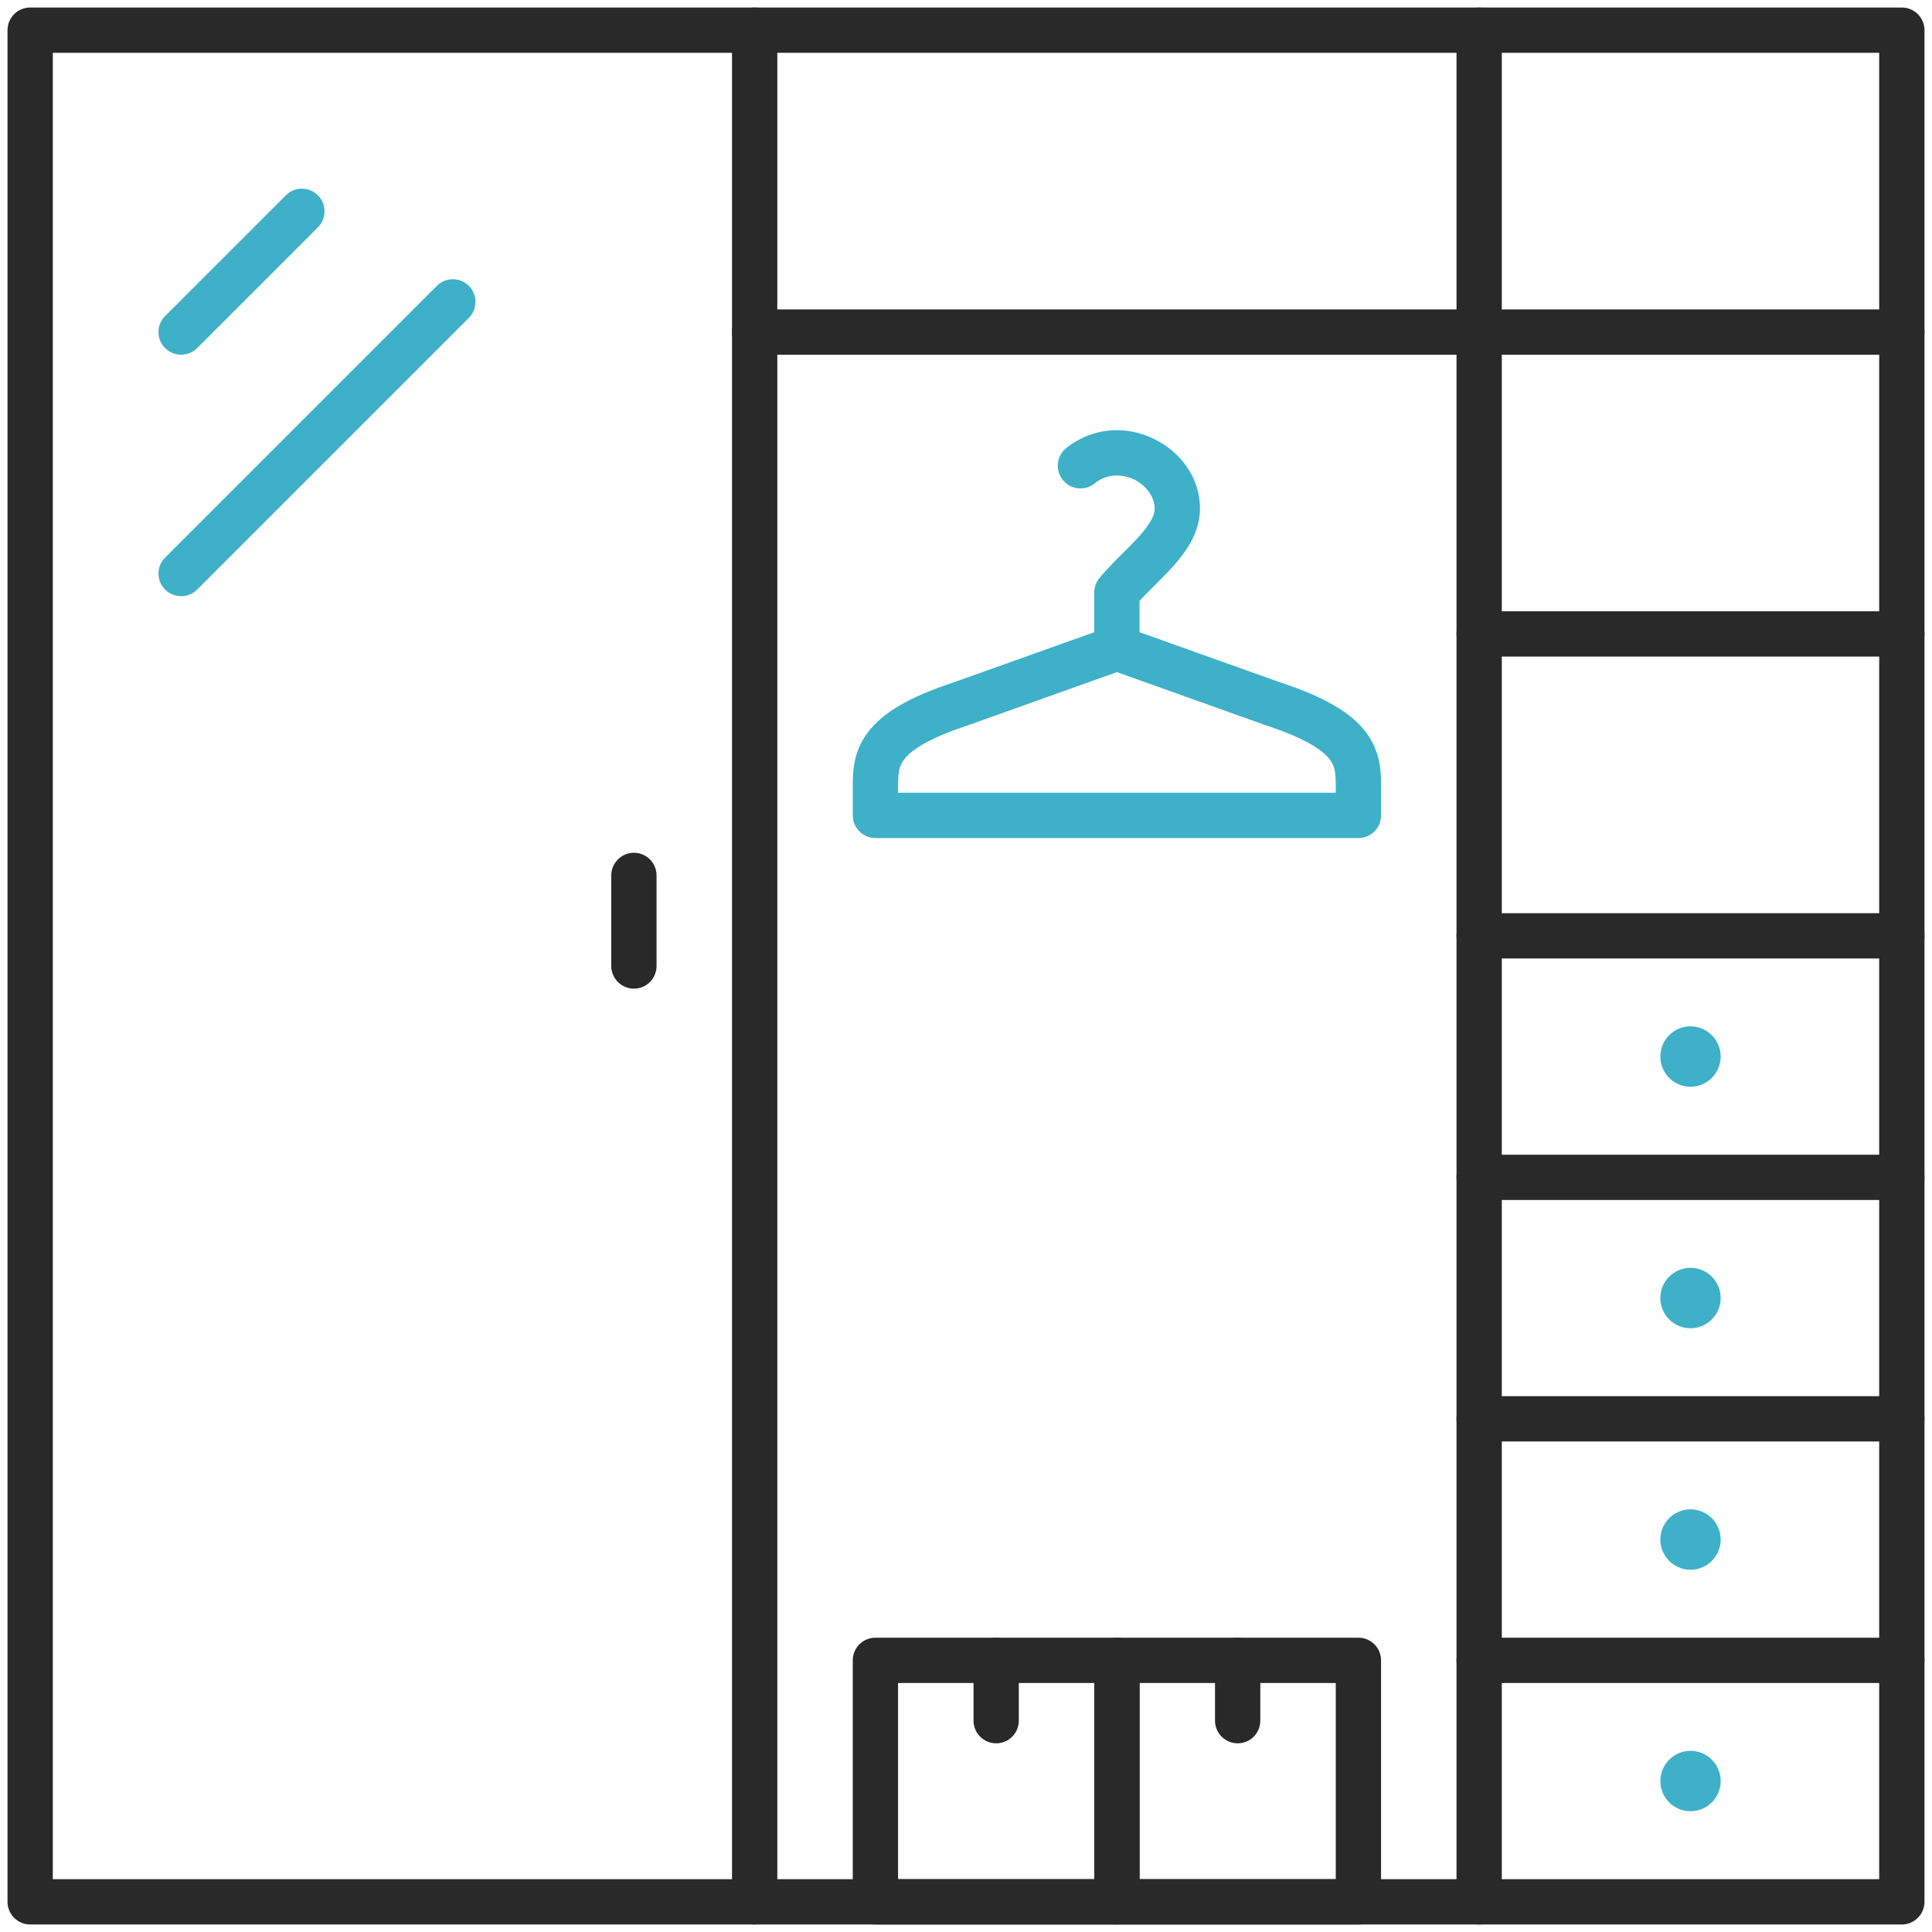 <svg xmlns="http://www.w3.org/2000/svg" fill="none" viewBox="0 0 18 18" height="18" width="18">
<g clip-path="url(#clip0_32_2176)">
<path fill="#292929" d="M0.07 0.281C0.07 0.165 0.165 0.07 0.281 0.07H17.719C17.835 0.07 17.93 0.165 17.93 0.281V17.719C17.93 17.835 17.835 17.93 17.719 17.93H0.281C0.165 17.93 0.07 17.835 0.07 17.719V0.281ZM0.492 0.492V17.508H17.508V0.492H0.492Z" clip-rule="evenodd" fill-rule="evenodd"></path>
<path fill="#292929" d="M13.781 0.07C13.898 0.07 13.992 0.165 13.992 0.281V17.719C13.992 17.835 13.898 17.93 13.781 17.93C13.665 17.93 13.57 17.835 13.57 17.719V0.281C13.57 0.165 13.665 0.07 13.781 0.07Z" clip-rule="evenodd" fill-rule="evenodd"></path>
<path fill="#292929" d="M7.031 0.07C7.148 0.07 7.242 0.165 7.242 0.281V17.719C7.242 17.835 7.148 17.93 7.031 17.93C6.915 17.93 6.82 17.835 6.82 17.719V0.281C6.82 0.165 6.915 0.07 7.031 0.07Z" clip-rule="evenodd" fill-rule="evenodd"></path>
<path fill="#3EB1C8" d="M2.962 1.82C3.044 1.902 3.044 2.036 2.962 2.118L1.837 3.243C1.754 3.325 1.621 3.325 1.538 3.243C1.456 3.161 1.456 3.027 1.538 2.945L2.663 1.82C2.746 1.737 2.879 1.737 2.962 1.82Z" clip-rule="evenodd" fill-rule="evenodd"></path>
<path fill="#3EB1C8" d="M4.368 2.663C4.45 2.746 4.45 2.879 4.368 2.962L1.837 5.493C1.754 5.575 1.621 5.575 1.538 5.493C1.456 5.411 1.456 5.277 1.538 5.195L4.07 2.663C4.152 2.581 4.286 2.581 4.368 2.663Z" clip-rule="evenodd" fill-rule="evenodd"></path>
<path fill="#292929" d="M13.57 13.219C13.57 13.102 13.665 13.008 13.781 13.008H17.719C17.835 13.008 17.93 13.102 17.93 13.219C17.93 13.335 17.835 13.43 17.719 13.43H13.781C13.665 13.43 13.57 13.335 13.57 13.219Z" clip-rule="evenodd" fill-rule="evenodd"></path>
<path fill="#3EB1C8" d="M15.75 12.375C15.905 12.375 16.031 12.249 16.031 12.094C16.031 11.938 15.905 11.812 15.75 11.812C15.595 11.812 15.469 11.938 15.469 12.094C15.469 12.249 15.595 12.375 15.75 12.375Z"></path>
<path fill="#3EB1C8" d="M15.75 10.125C15.905 10.125 16.031 9.999 16.031 9.844C16.031 9.688 15.905 9.562 15.75 9.562C15.595 9.562 15.469 9.688 15.469 9.844C15.469 9.999 15.595 10.125 15.75 10.125Z"></path>
<path fill="#3EB1C8" d="M10.406 4.43C10.327 4.43 10.256 4.457 10.2 4.503C10.109 4.577 9.976 4.563 9.903 4.473C9.829 4.383 9.842 4.25 9.932 4.176C10.062 4.071 10.227 4.008 10.406 4.008C10.795 4.008 11.18 4.316 11.18 4.739C11.18 4.967 11.043 5.149 10.926 5.28C10.871 5.341 10.811 5.4 10.756 5.455C10.749 5.463 10.742 5.47 10.735 5.477C10.692 5.519 10.653 5.559 10.617 5.598V5.89L11.931 6.359C12.338 6.492 12.586 6.639 12.725 6.82C12.867 7.008 12.867 7.2 12.867 7.327C12.867 7.331 12.867 7.334 12.867 7.338V7.597C12.867 7.713 12.773 7.808 12.656 7.808H8.156C8.04 7.808 7.945 7.713 7.945 7.597V7.338C7.945 7.334 7.945 7.331 7.945 7.327C7.945 7.2 7.945 7.008 8.088 6.82C8.226 6.639 8.474 6.492 8.881 6.359L10.195 5.89V5.518C10.195 5.469 10.213 5.421 10.245 5.383C10.305 5.31 10.374 5.241 10.437 5.178C10.444 5.171 10.451 5.163 10.459 5.156C10.515 5.1 10.566 5.049 10.612 4.998C10.721 4.876 10.758 4.798 10.758 4.739C10.758 4.588 10.602 4.43 10.406 4.43ZM10.406 6.262L9.02 6.757L9.015 6.759C8.63 6.885 8.483 6.998 8.423 7.076C8.372 7.144 8.367 7.206 8.367 7.338V7.386H12.445V7.338C12.445 7.206 12.441 7.144 12.389 7.076C12.33 6.998 12.182 6.885 11.798 6.759L11.792 6.757L10.406 6.262Z" clip-rule="evenodd" fill-rule="evenodd"></path>
<path fill="#292929" d="M13.57 10.969C13.57 10.852 13.665 10.758 13.781 10.758H17.719C17.835 10.758 17.93 10.852 17.93 10.969C17.93 11.085 17.835 11.18 17.719 11.18H13.781C13.665 11.18 13.57 11.085 13.57 10.969Z" clip-rule="evenodd" fill-rule="evenodd"></path>
<path fill="#292929" d="M13.57 8.719C13.57 8.602 13.665 8.508 13.781 8.508H17.719C17.835 8.508 17.93 8.602 17.93 8.719C17.93 8.835 17.835 8.93 17.719 8.93H13.781C13.665 8.93 13.57 8.835 13.57 8.719Z" clip-rule="evenodd" fill-rule="evenodd"></path>
<path fill="#292929" d="M13.57 5.906C13.57 5.79 13.665 5.695 13.781 5.695H17.719C17.835 5.695 17.93 5.79 17.93 5.906C17.93 6.023 17.835 6.117 17.719 6.117H13.781C13.665 6.117 13.57 6.023 13.57 5.906Z" clip-rule="evenodd" fill-rule="evenodd"></path>
<path fill="#292929" d="M6.82 3.094C6.82 2.977 6.915 2.883 7.031 2.883H17.719C17.835 2.883 17.93 2.977 17.93 3.094C17.93 3.21 17.835 3.305 17.719 3.305H7.031C6.915 3.305 6.82 3.21 6.82 3.094Z" clip-rule="evenodd" fill-rule="evenodd"></path>
<path fill="#292929" d="M13.57 15.469C13.57 15.352 13.665 15.258 13.781 15.258H17.719C17.835 15.258 17.93 15.352 17.93 15.469C17.93 15.585 17.835 15.68 17.719 15.68H13.781C13.665 15.68 13.57 15.585 13.57 15.469Z" clip-rule="evenodd" fill-rule="evenodd"></path>
<path fill="#3EB1C8" d="M15.75 16.875C15.905 16.875 16.031 16.749 16.031 16.594C16.031 16.438 15.905 16.312 15.75 16.312C15.595 16.312 15.469 16.438 15.469 16.594C15.469 16.749 15.595 16.875 15.75 16.875Z"></path>
<path fill="#3EB1C8" d="M15.75 14.625C15.905 14.625 16.031 14.499 16.031 14.344C16.031 14.188 15.905 14.062 15.75 14.062C15.595 14.062 15.469 14.188 15.469 14.344C15.469 14.499 15.595 14.625 15.75 14.625Z"></path>
<path fill="#292929" d="M5.906 7.945C6.023 7.945 6.117 8.04 6.117 8.156V9C6.117 9.117 6.023 9.211 5.906 9.211C5.79 9.211 5.695 9.117 5.695 9V8.156C5.695 8.04 5.79 7.945 5.906 7.945Z" clip-rule="evenodd" fill-rule="evenodd"></path>
<path fill="#292929" d="M7.945 15.469C7.945 15.352 8.04 15.258 8.156 15.258H10.406C10.523 15.258 10.617 15.352 10.617 15.469V17.719C10.617 17.835 10.523 17.93 10.406 17.93H8.156C8.04 17.93 7.945 17.835 7.945 17.719V15.469ZM8.367 15.68V17.508H10.195V15.68H8.367Z" clip-rule="evenodd" fill-rule="evenodd"></path>
<path fill="#292929" d="M9.281 15.258C9.398 15.258 9.492 15.352 9.492 15.469V16.031C9.492 16.148 9.398 16.242 9.281 16.242C9.165 16.242 9.07 16.148 9.07 16.031V15.469C9.07 15.352 9.165 15.258 9.281 15.258Z" clip-rule="evenodd" fill-rule="evenodd"></path>
<path fill="#292929" d="M10.195 15.469C10.195 15.352 10.29 15.258 10.406 15.258H12.656C12.773 15.258 12.867 15.352 12.867 15.469V17.719C12.867 17.835 12.773 17.93 12.656 17.93H10.406C10.29 17.93 10.195 17.835 10.195 17.719V15.469ZM10.617 15.68V17.508H12.445V15.68H10.617Z" clip-rule="evenodd" fill-rule="evenodd"></path>
<path fill="#292929" d="M11.531 15.258C11.648 15.258 11.742 15.352 11.742 15.469V16.031C11.742 16.148 11.648 16.242 11.531 16.242C11.415 16.242 11.32 16.148 11.32 16.031V15.469C11.32 15.352 11.415 15.258 11.531 15.258Z" clip-rule="evenodd" fill-rule="evenodd"></path>
</g>
<defs>
<clipPath id="clip0_32_2176">
<rect fill="white" height="18" width="18"></rect>
</clipPath>
</defs>
</svg>
